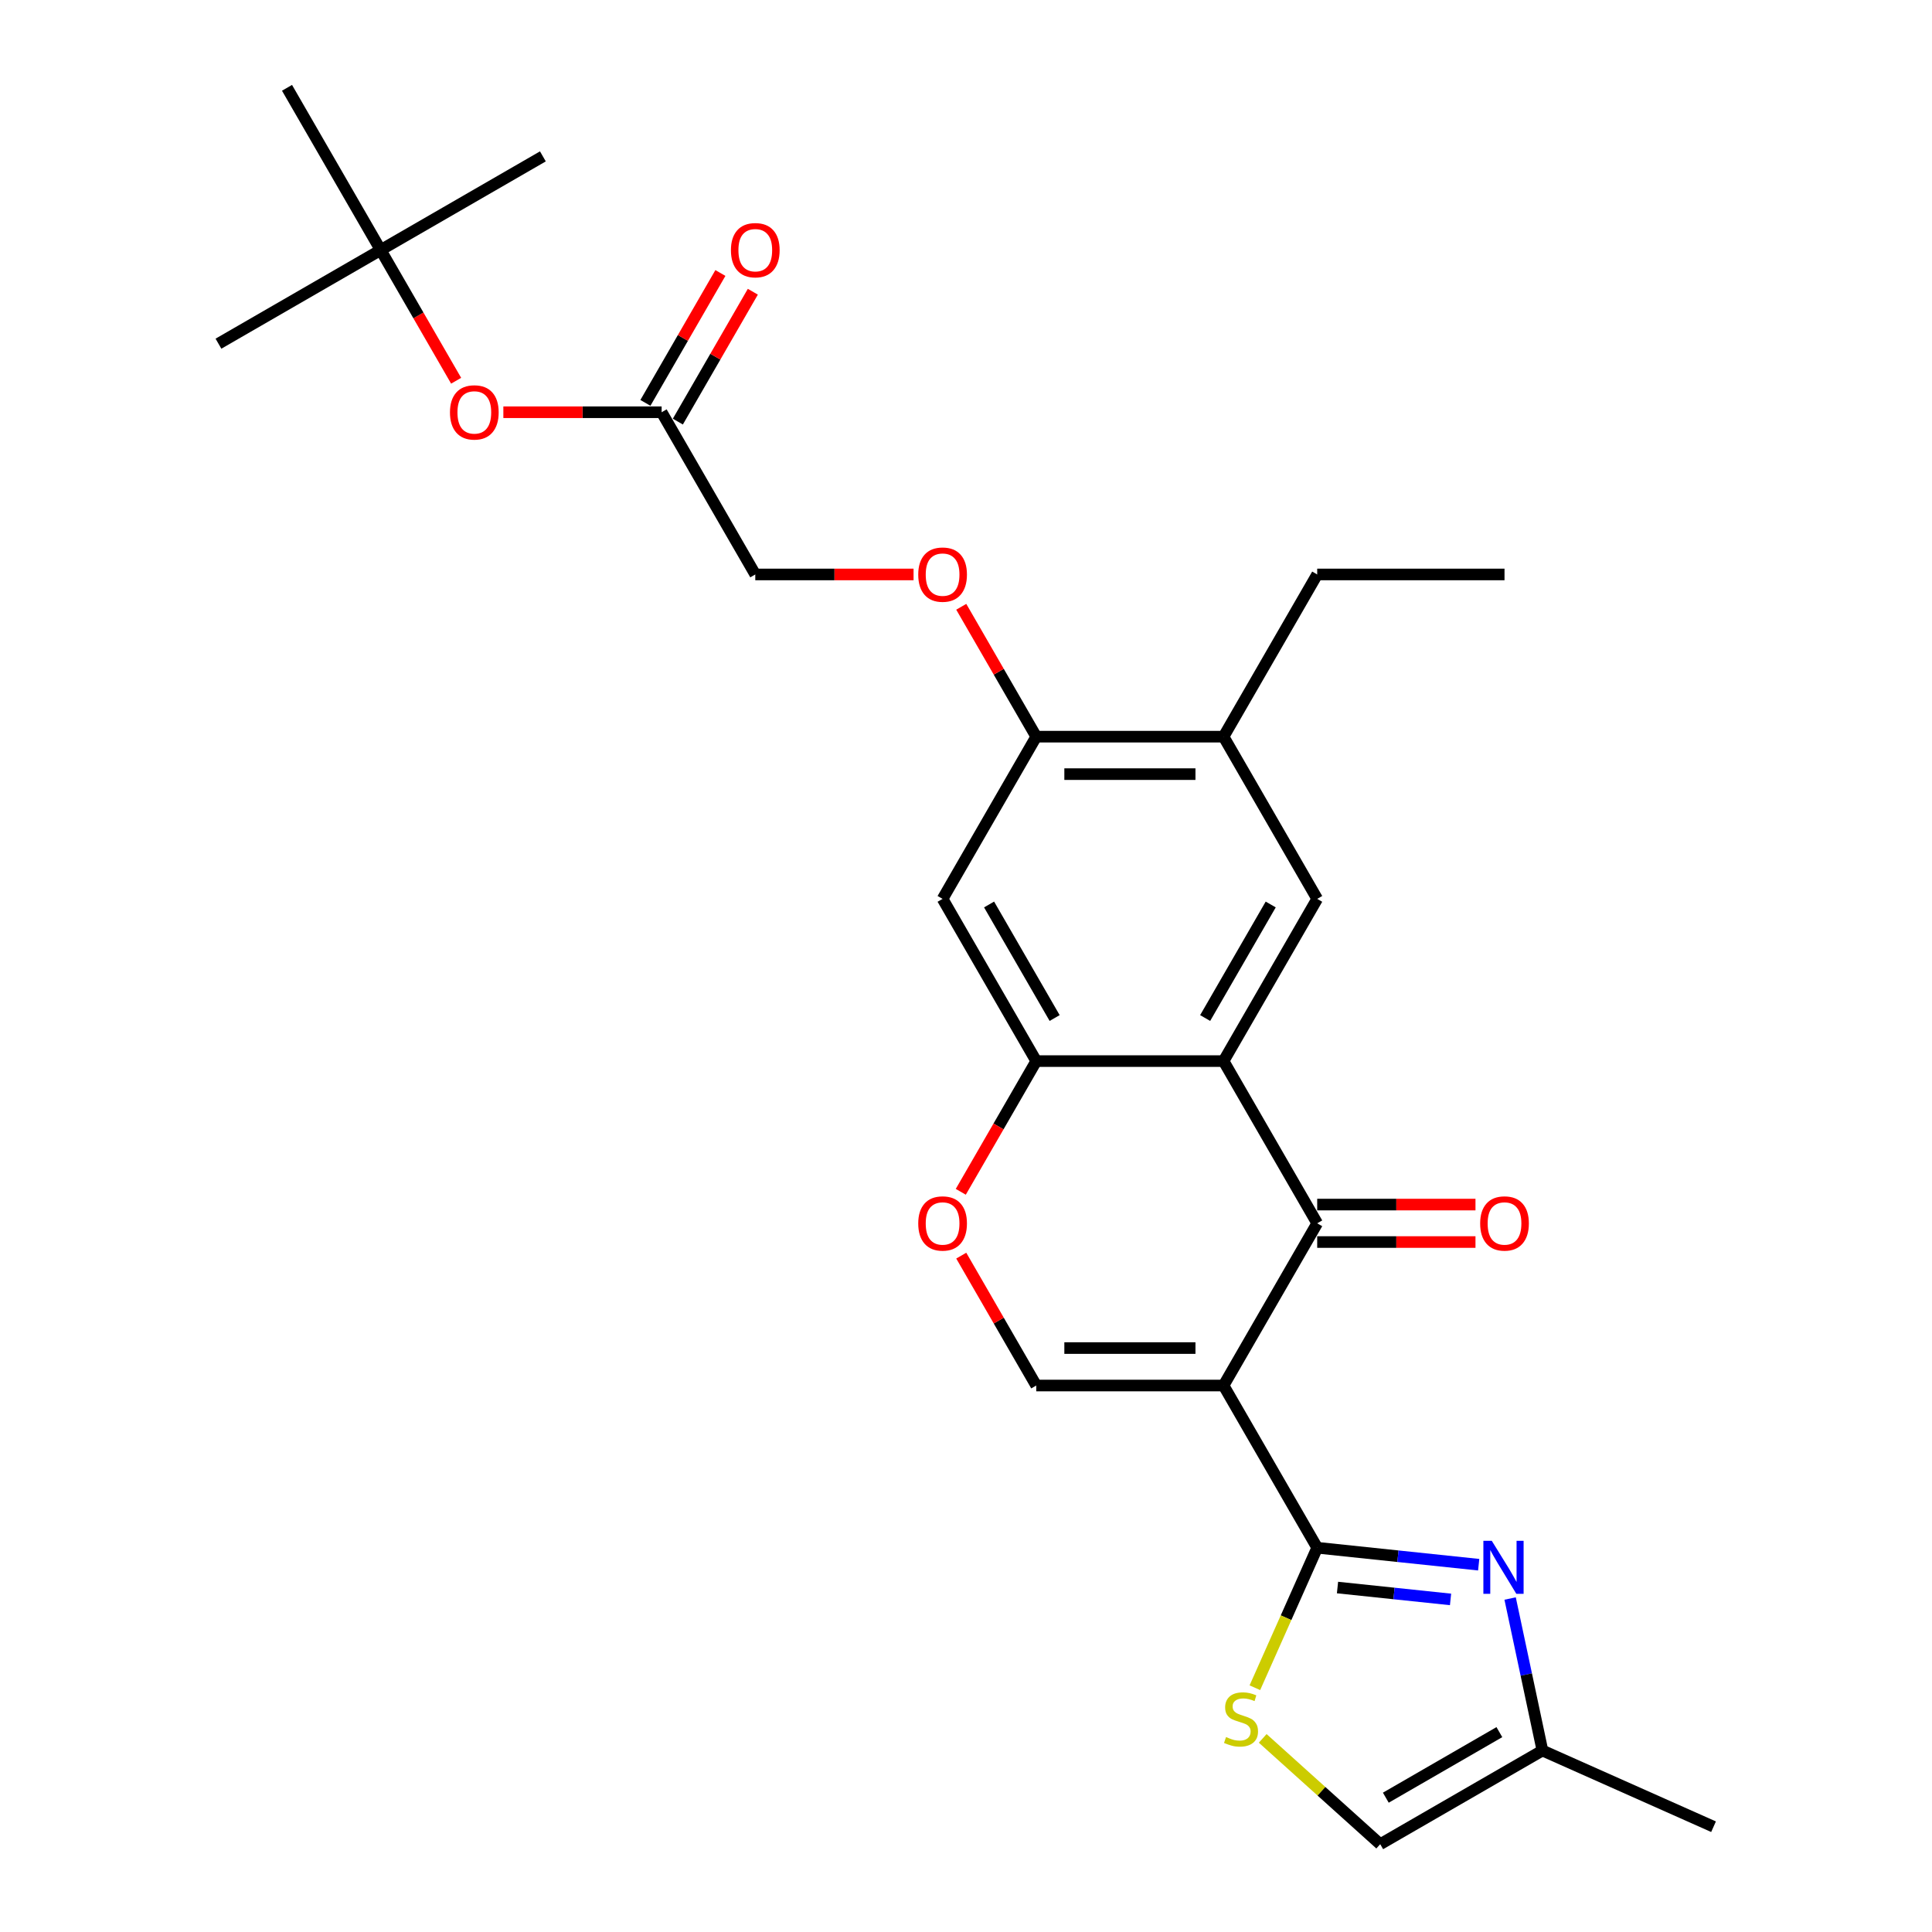 <?xml version='1.0' encoding='iso-8859-1'?>
<svg version='1.1' baseProfile='full'
              xmlns='http://www.w3.org/2000/svg'
                      xmlns:rdkit='http://www.rdkit.org/xml'
                      xmlns:xlink='http://www.w3.org/1999/xlink'
                  xml:space='preserve'
width='1000px' height='1000px' viewBox='0 0 1000 1000'>
<!-- END OF HEADER -->
<rect style='opacity:1.0;fill:#FFFFFF;stroke:none' width='1000' height='1000' x='0' y='0'> </rect>
<path class='bond-0' d='M 633.308,717.144 L 681.783,801.105' style='fill:none;fill-rule:evenodd;stroke:#000000;stroke-width:6px;stroke-linecap:butt;stroke-linejoin:miter;stroke-opacity:1' />
<path class='bond-1' d='M 633.308,717.144 L 681.783,633.183' style='fill:none;fill-rule:evenodd;stroke:#000000;stroke-width:6px;stroke-linecap:butt;stroke-linejoin:miter;stroke-opacity:1' />
<path class='bond-4' d='M 633.308,717.144 L 536.358,717.144' style='fill:none;fill-rule:evenodd;stroke:#000000;stroke-width:6px;stroke-linecap:butt;stroke-linejoin:miter;stroke-opacity:1' />
<path class='bond-4' d='M 618.766,697.754 L 550.901,697.754' style='fill:none;fill-rule:evenodd;stroke:#000000;stroke-width:6px;stroke-linecap:butt;stroke-linejoin:miter;stroke-opacity:1' />
<path class='bond-3' d='M 681.783,801.105 L 723.575,805.497' style='fill:none;fill-rule:evenodd;stroke:#000000;stroke-width:6px;stroke-linecap:butt;stroke-linejoin:miter;stroke-opacity:1' />
<path class='bond-3' d='M 723.575,805.497 L 765.366,809.89' style='fill:none;fill-rule:evenodd;stroke:#0000FF;stroke-width:6px;stroke-linecap:butt;stroke-linejoin:miter;stroke-opacity:1' />
<path class='bond-3' d='M 692.294,821.707 L 721.548,824.781' style='fill:none;fill-rule:evenodd;stroke:#000000;stroke-width:6px;stroke-linecap:butt;stroke-linejoin:miter;stroke-opacity:1' />
<path class='bond-3' d='M 721.548,824.781 L 750.802,827.856' style='fill:none;fill-rule:evenodd;stroke:#0000FF;stroke-width:6px;stroke-linecap:butt;stroke-linejoin:miter;stroke-opacity:1' />
<path class='bond-6' d='M 681.783,801.105 L 665.654,837.333' style='fill:none;fill-rule:evenodd;stroke:#000000;stroke-width:6px;stroke-linecap:butt;stroke-linejoin:miter;stroke-opacity:1' />
<path class='bond-6' d='M 665.654,837.333 L 649.524,873.56' style='fill:none;fill-rule:evenodd;stroke:#CCCC00;stroke-width:6px;stroke-linecap:butt;stroke-linejoin:miter;stroke-opacity:1' />
<path class='bond-2' d='M 681.783,633.183 L 633.308,549.222' style='fill:none;fill-rule:evenodd;stroke:#000000;stroke-width:6px;stroke-linecap:butt;stroke-linejoin:miter;stroke-opacity:1' />
<path class='bond-15' d='M 681.783,642.878 L 722.745,642.878' style='fill:none;fill-rule:evenodd;stroke:#000000;stroke-width:6px;stroke-linecap:butt;stroke-linejoin:miter;stroke-opacity:1' />
<path class='bond-15' d='M 722.745,642.878 L 763.706,642.878' style='fill:none;fill-rule:evenodd;stroke:#FF0000;stroke-width:6px;stroke-linecap:butt;stroke-linejoin:miter;stroke-opacity:1' />
<path class='bond-15' d='M 681.783,623.488 L 722.745,623.488' style='fill:none;fill-rule:evenodd;stroke:#000000;stroke-width:6px;stroke-linecap:butt;stroke-linejoin:miter;stroke-opacity:1' />
<path class='bond-15' d='M 722.745,623.488 L 763.706,623.488' style='fill:none;fill-rule:evenodd;stroke:#FF0000;stroke-width:6px;stroke-linecap:butt;stroke-linejoin:miter;stroke-opacity:1' />
<path class='bond-8' d='M 633.308,549.222 L 681.783,465.26' style='fill:none;fill-rule:evenodd;stroke:#000000;stroke-width:6px;stroke-linecap:butt;stroke-linejoin:miter;stroke-opacity:1' />
<path class='bond-8' d='M 623.788,526.932 L 657.72,468.16' style='fill:none;fill-rule:evenodd;stroke:#000000;stroke-width:6px;stroke-linecap:butt;stroke-linejoin:miter;stroke-opacity:1' />
<path class='bond-27' d='M 633.308,549.222 L 536.358,549.222' style='fill:none;fill-rule:evenodd;stroke:#000000;stroke-width:6px;stroke-linecap:butt;stroke-linejoin:miter;stroke-opacity:1' />
<path class='bond-11' d='M 781.636,827.391 L 789.998,866.731' style='fill:none;fill-rule:evenodd;stroke:#0000FF;stroke-width:6px;stroke-linecap:butt;stroke-linejoin:miter;stroke-opacity:1' />
<path class='bond-11' d='M 789.998,866.731 L 798.359,906.07' style='fill:none;fill-rule:evenodd;stroke:#000000;stroke-width:6px;stroke-linecap:butt;stroke-linejoin:miter;stroke-opacity:1' />
<path class='bond-7' d='M 536.358,717.144 L 516.952,683.53' style='fill:none;fill-rule:evenodd;stroke:#000000;stroke-width:6px;stroke-linecap:butt;stroke-linejoin:miter;stroke-opacity:1' />
<path class='bond-7' d='M 516.952,683.53 L 497.545,649.916' style='fill:none;fill-rule:evenodd;stroke:#FF0000;stroke-width:6px;stroke-linecap:butt;stroke-linejoin:miter;stroke-opacity:1' />
<path class='bond-5' d='M 536.358,549.222 L 516.828,583.049' style='fill:none;fill-rule:evenodd;stroke:#000000;stroke-width:6px;stroke-linecap:butt;stroke-linejoin:miter;stroke-opacity:1' />
<path class='bond-5' d='M 516.828,583.049 L 497.298,616.876' style='fill:none;fill-rule:evenodd;stroke:#FF0000;stroke-width:6px;stroke-linecap:butt;stroke-linejoin:miter;stroke-opacity:1' />
<path class='bond-9' d='M 536.358,549.222 L 487.883,465.26' style='fill:none;fill-rule:evenodd;stroke:#000000;stroke-width:6px;stroke-linecap:butt;stroke-linejoin:miter;stroke-opacity:1' />
<path class='bond-9' d='M 545.879,526.932 L 511.947,468.16' style='fill:none;fill-rule:evenodd;stroke:#000000;stroke-width:6px;stroke-linecap:butt;stroke-linejoin:miter;stroke-opacity:1' />
<path class='bond-12' d='M 653.577,899.782 L 683.988,927.164' style='fill:none;fill-rule:evenodd;stroke:#CCCC00;stroke-width:6px;stroke-linecap:butt;stroke-linejoin:miter;stroke-opacity:1' />
<path class='bond-12' d='M 683.988,927.164 L 714.398,954.545' style='fill:none;fill-rule:evenodd;stroke:#000000;stroke-width:6px;stroke-linecap:butt;stroke-linejoin:miter;stroke-opacity:1' />
<path class='bond-13' d='M 681.783,465.26 L 633.308,381.299' style='fill:none;fill-rule:evenodd;stroke:#000000;stroke-width:6px;stroke-linecap:butt;stroke-linejoin:miter;stroke-opacity:1' />
<path class='bond-10' d='M 487.883,465.26 L 536.358,381.299' style='fill:none;fill-rule:evenodd;stroke:#000000;stroke-width:6px;stroke-linecap:butt;stroke-linejoin:miter;stroke-opacity:1' />
<path class='bond-16' d='M 536.358,381.299 L 516.952,347.685' style='fill:none;fill-rule:evenodd;stroke:#000000;stroke-width:6px;stroke-linecap:butt;stroke-linejoin:miter;stroke-opacity:1' />
<path class='bond-16' d='M 516.952,347.685 L 497.545,314.072' style='fill:none;fill-rule:evenodd;stroke:#FF0000;stroke-width:6px;stroke-linecap:butt;stroke-linejoin:miter;stroke-opacity:1' />
<path class='bond-29' d='M 536.358,381.299 L 633.308,381.299' style='fill:none;fill-rule:evenodd;stroke:#000000;stroke-width:6px;stroke-linecap:butt;stroke-linejoin:miter;stroke-opacity:1' />
<path class='bond-29' d='M 550.901,400.689 L 618.766,400.689' style='fill:none;fill-rule:evenodd;stroke:#000000;stroke-width:6px;stroke-linecap:butt;stroke-linejoin:miter;stroke-opacity:1' />
<path class='bond-22' d='M 798.359,906.07 L 886.928,945.504' style='fill:none;fill-rule:evenodd;stroke:#000000;stroke-width:6px;stroke-linecap:butt;stroke-linejoin:miter;stroke-opacity:1' />
<path class='bond-28' d='M 798.359,906.07 L 714.398,954.545' style='fill:none;fill-rule:evenodd;stroke:#000000;stroke-width:6px;stroke-linecap:butt;stroke-linejoin:miter;stroke-opacity:1' />
<path class='bond-28' d='M 776.07,896.549 L 717.297,930.482' style='fill:none;fill-rule:evenodd;stroke:#000000;stroke-width:6px;stroke-linecap:butt;stroke-linejoin:miter;stroke-opacity:1' />
<path class='bond-21' d='M 633.308,381.299 L 681.783,297.338' style='fill:none;fill-rule:evenodd;stroke:#000000;stroke-width:6px;stroke-linecap:butt;stroke-linejoin:miter;stroke-opacity:1' />
<path class='bond-14' d='M 342.458,213.377 L 390.933,297.338' style='fill:none;fill-rule:evenodd;stroke:#000000;stroke-width:6px;stroke-linecap:butt;stroke-linejoin:miter;stroke-opacity:1' />
<path class='bond-17' d='M 342.458,213.377 L 301.497,213.377' style='fill:none;fill-rule:evenodd;stroke:#000000;stroke-width:6px;stroke-linecap:butt;stroke-linejoin:miter;stroke-opacity:1' />
<path class='bond-17' d='M 301.497,213.377 L 260.536,213.377' style='fill:none;fill-rule:evenodd;stroke:#FF0000;stroke-width:6px;stroke-linecap:butt;stroke-linejoin:miter;stroke-opacity:1' />
<path class='bond-18' d='M 350.855,218.224 L 370.262,184.611' style='fill:none;fill-rule:evenodd;stroke:#000000;stroke-width:6px;stroke-linecap:butt;stroke-linejoin:miter;stroke-opacity:1' />
<path class='bond-18' d='M 370.262,184.611 L 389.668,150.997' style='fill:none;fill-rule:evenodd;stroke:#FF0000;stroke-width:6px;stroke-linecap:butt;stroke-linejoin:miter;stroke-opacity:1' />
<path class='bond-18' d='M 334.062,208.529 L 353.469,174.916' style='fill:none;fill-rule:evenodd;stroke:#000000;stroke-width:6px;stroke-linecap:butt;stroke-linejoin:miter;stroke-opacity:1' />
<path class='bond-18' d='M 353.469,174.916 L 372.876,141.302' style='fill:none;fill-rule:evenodd;stroke:#FF0000;stroke-width:6px;stroke-linecap:butt;stroke-linejoin:miter;stroke-opacity:1' />
<path class='bond-20' d='M 472.856,297.338 L 431.895,297.338' style='fill:none;fill-rule:evenodd;stroke:#FF0000;stroke-width:6px;stroke-linecap:butt;stroke-linejoin:miter;stroke-opacity:1' />
<path class='bond-20' d='M 431.895,297.338 L 390.933,297.338' style='fill:none;fill-rule:evenodd;stroke:#000000;stroke-width:6px;stroke-linecap:butt;stroke-linejoin:miter;stroke-opacity:1' />
<path class='bond-19' d='M 236.094,197.07 L 216.564,163.243' style='fill:none;fill-rule:evenodd;stroke:#FF0000;stroke-width:6px;stroke-linecap:butt;stroke-linejoin:miter;stroke-opacity:1' />
<path class='bond-19' d='M 216.564,163.243 L 197.033,129.416' style='fill:none;fill-rule:evenodd;stroke:#000000;stroke-width:6px;stroke-linecap:butt;stroke-linejoin:miter;stroke-opacity:1' />
<path class='bond-23' d='M 197.033,129.416 L 113.072,177.891' style='fill:none;fill-rule:evenodd;stroke:#000000;stroke-width:6px;stroke-linecap:butt;stroke-linejoin:miter;stroke-opacity:1' />
<path class='bond-24' d='M 197.033,129.416 L 280.995,80.941' style='fill:none;fill-rule:evenodd;stroke:#000000;stroke-width:6px;stroke-linecap:butt;stroke-linejoin:miter;stroke-opacity:1' />
<path class='bond-25' d='M 197.033,129.416 L 148.558,45.455' style='fill:none;fill-rule:evenodd;stroke:#000000;stroke-width:6px;stroke-linecap:butt;stroke-linejoin:miter;stroke-opacity:1' />
<path class='bond-26' d='M 681.783,297.338 L 778.733,297.338' style='fill:none;fill-rule:evenodd;stroke:#000000;stroke-width:6px;stroke-linecap:butt;stroke-linejoin:miter;stroke-opacity:1' />
<path  class='atom-4' d='M 772.133 797.511
L 781.13 812.053
Q 782.022 813.488, 783.457 816.087
Q 784.892 818.685, 784.97 818.84
L 784.97 797.511
L 788.615 797.511
L 788.615 824.967
L 784.853 824.967
L 775.197 809.067
Q 774.072 807.206, 772.87 805.073
Q 771.707 802.94, 771.358 802.281
L 771.358 824.967
L 767.79 824.967
L 767.79 797.511
L 772.133 797.511
' fill='#0000FF'/>
<path  class='atom-7' d='M 634.594 899.097
Q 634.905 899.213, 636.184 899.756
Q 637.464 900.299, 638.86 900.648
Q 640.295 900.958, 641.691 900.958
Q 644.289 900.958, 645.802 899.717
Q 647.314 898.438, 647.314 896.227
Q 647.314 894.715, 646.539 893.784
Q 645.802 892.853, 644.638 892.349
Q 643.475 891.845, 641.536 891.263
Q 639.093 890.526, 637.619 889.828
Q 636.184 889.13, 635.137 887.657
Q 634.129 886.183, 634.129 883.701
Q 634.129 880.25, 636.456 878.117
Q 638.821 875.984, 643.475 875.984
Q 646.655 875.984, 650.261 877.496
L 649.37 880.482
Q 646.073 879.125, 643.591 879.125
Q 640.916 879.125, 639.442 880.25
Q 637.968 881.336, 638.007 883.236
Q 638.007 884.709, 638.744 885.601
Q 639.519 886.493, 640.605 886.997
Q 641.73 887.502, 643.591 888.083
Q 646.073 888.859, 647.547 889.634
Q 649.021 890.41, 650.068 892
Q 651.153 893.551, 651.153 896.227
Q 651.153 900.028, 648.594 902.083
Q 646.073 904.099, 641.846 904.099
Q 639.403 904.099, 637.542 903.556
Q 635.719 903.052, 633.547 902.16
L 634.594 899.097
' fill='#CCCC00'/>
<path  class='atom-8' d='M 475.28 633.26
Q 475.28 626.668, 478.538 622.984
Q 481.795 619.299, 487.883 619.299
Q 493.972 619.299, 497.229 622.984
Q 500.487 626.668, 500.487 633.26
Q 500.487 639.93, 497.191 643.731
Q 493.894 647.493, 487.883 647.493
Q 481.834 647.493, 478.538 643.731
Q 475.28 639.969, 475.28 633.26
M 487.883 644.39
Q 492.072 644.39, 494.321 641.598
Q 496.609 638.767, 496.609 633.26
Q 496.609 627.87, 494.321 625.155
Q 492.072 622.402, 487.883 622.402
Q 483.695 622.402, 481.407 625.116
Q 479.158 627.831, 479.158 633.26
Q 479.158 638.806, 481.407 641.598
Q 483.695 644.39, 487.883 644.39
' fill='#FF0000'/>
<path  class='atom-16' d='M 766.13 633.26
Q 766.13 626.668, 769.388 622.984
Q 772.645 619.299, 778.733 619.299
Q 784.822 619.299, 788.079 622.984
Q 791.337 626.668, 791.337 633.26
Q 791.337 639.93, 788.041 643.731
Q 784.744 647.493, 778.733 647.493
Q 772.684 647.493, 769.388 643.731
Q 766.13 639.969, 766.13 633.26
M 778.733 644.39
Q 782.922 644.39, 785.171 641.598
Q 787.459 638.767, 787.459 633.26
Q 787.459 627.87, 785.171 625.155
Q 782.922 622.402, 778.733 622.402
Q 774.545 622.402, 772.257 625.116
Q 770.008 627.831, 770.008 633.26
Q 770.008 638.806, 772.257 641.598
Q 774.545 644.39, 778.733 644.39
' fill='#FF0000'/>
<path  class='atom-17' d='M 475.28 297.416
Q 475.28 290.823, 478.538 287.139
Q 481.795 283.455, 487.883 283.455
Q 493.972 283.455, 497.229 287.139
Q 500.487 290.823, 500.487 297.416
Q 500.487 304.086, 497.191 307.886
Q 493.894 311.648, 487.883 311.648
Q 481.834 311.648, 478.538 307.886
Q 475.28 304.125, 475.28 297.416
M 487.883 308.545
Q 492.072 308.545, 494.321 305.753
Q 496.609 302.922, 496.609 297.416
Q 496.609 292.025, 494.321 289.311
Q 492.072 286.557, 487.883 286.557
Q 483.695 286.557, 481.407 289.272
Q 479.158 291.986, 479.158 297.416
Q 479.158 302.961, 481.407 305.753
Q 483.695 308.545, 487.883 308.545
' fill='#FF0000'/>
<path  class='atom-18' d='M 232.905 213.454
Q 232.905 206.862, 236.163 203.178
Q 239.42 199.494, 245.508 199.494
Q 251.597 199.494, 254.854 203.178
Q 258.112 206.862, 258.112 213.454
Q 258.112 220.125, 254.816 223.925
Q 251.519 227.687, 245.508 227.687
Q 239.459 227.687, 236.163 223.925
Q 232.905 220.163, 232.905 213.454
M 245.508 224.584
Q 249.697 224.584, 251.946 221.792
Q 254.234 218.961, 254.234 213.454
Q 254.234 208.064, 251.946 205.349
Q 249.697 202.596, 245.508 202.596
Q 241.32 202.596, 239.032 205.311
Q 236.783 208.025, 236.783 213.454
Q 236.783 219, 239.032 221.792
Q 241.32 224.584, 245.508 224.584
' fill='#FF0000'/>
<path  class='atom-19' d='M 378.33 129.493
Q 378.33 122.901, 381.588 119.217
Q 384.845 115.532, 390.933 115.532
Q 397.022 115.532, 400.279 119.217
Q 403.537 122.901, 403.537 129.493
Q 403.537 136.163, 400.241 139.964
Q 396.944 143.726, 390.933 143.726
Q 384.884 143.726, 381.588 139.964
Q 378.33 136.202, 378.33 129.493
M 390.933 140.623
Q 395.122 140.623, 397.371 137.831
Q 399.659 135, 399.659 129.493
Q 399.659 124.103, 397.371 121.388
Q 395.122 118.635, 390.933 118.635
Q 386.745 118.635, 384.457 121.349
Q 382.208 124.064, 382.208 129.493
Q 382.208 135.039, 384.457 137.831
Q 386.745 140.623, 390.933 140.623
' fill='#FF0000'/>
</svg>
